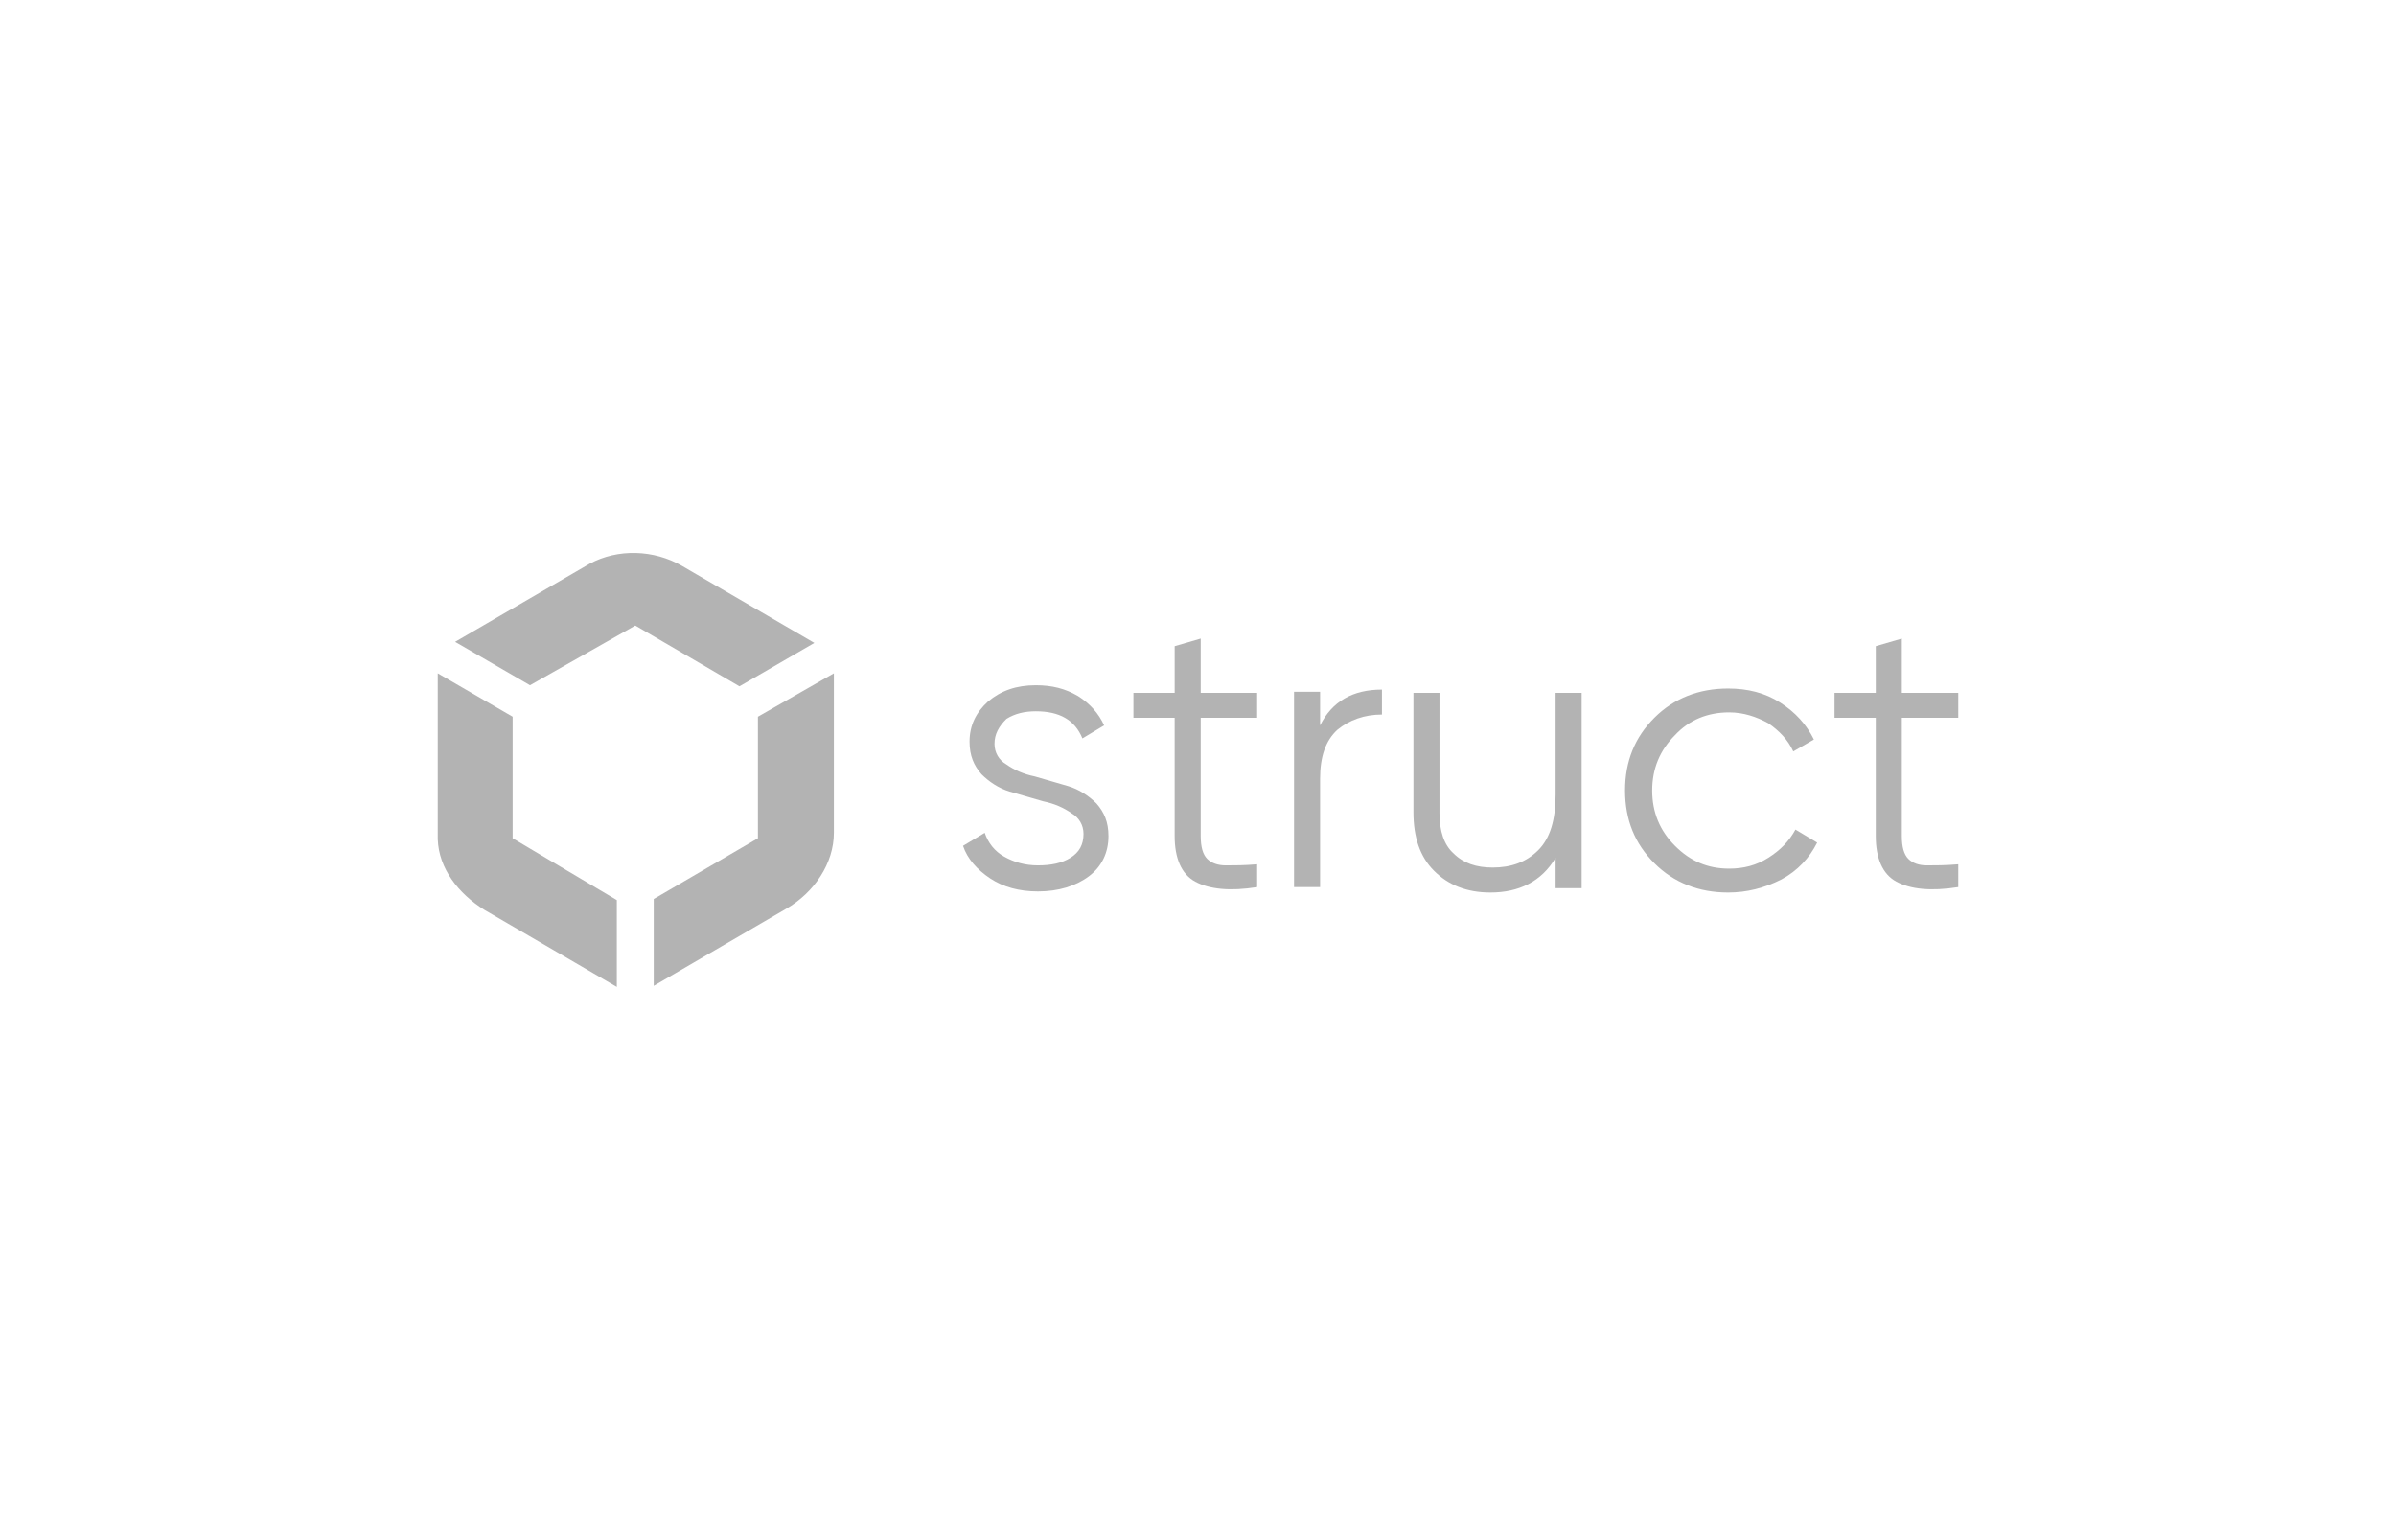 <?xml version="1.0" encoding="utf-8"?>
<!-- Generator: Adobe Illustrator 27.7.0, SVG Export Plug-In . SVG Version: 6.00 Build 0)  -->
<svg version="1.1" xmlns="http://www.w3.org/2000/svg" xmlns:xlink="http://www.w3.org/1999/xlink" x="0px" y="0px"
	 viewBox="0 0 313.5 201.5" enable-background="new 0 0 313.5 201.5" xml:space="preserve">
<g id="Layer_1">
	<g>
		<g opacity="0.3">
			<path d="M67.075,109.689V93.785l-9.798-5.68v21.726c0.142,3.834,2.698,7.1,6.106,9.23l17.324,10.082v-11.36
				L67.075,109.689z"/>
			<path d="M83.122,81.857l13.632,7.952l9.798-5.68L89.228,74.047c-3.692-2.13-8.378-2.272-12.07-0.284
				L59.549,83.987l9.798,5.68L83.122,81.857z"/>
			<path d="M99.168,93.785v15.904l-13.632,7.952v11.36l17.324-10.082c3.692-2.13,6.248-5.964,6.248-9.94V88.105
				L99.168,93.785z"/>
		</g>
		<g opacity="0.3">
			<path d="M130.125,97.335c0,1.136,0.568,2.13,1.562,2.698c0.994,0.71,2.272,1.278,3.692,1.562
				c1.42,0.426,2.982,0.852,4.402,1.278c1.42,0.426,2.698,1.278,3.692,2.272c0.994,1.136,1.562,2.414,1.562,4.26
				c0,2.13-0.852,3.976-2.556,5.254c-1.704,1.278-3.976,1.988-6.674,1.988c-2.414,0-4.544-0.568-6.248-1.704
				c-1.704-1.136-2.982-2.556-3.55-4.26l2.84-1.704c0.426,1.278,1.278,2.414,2.556,3.124
				c1.278,0.71,2.698,1.136,4.402,1.136c1.704,0,3.124-0.284,4.26-0.994c1.136-0.71,1.704-1.704,1.704-3.124
				c0-1.136-0.568-2.13-1.562-2.698c-0.994-0.71-2.272-1.278-3.692-1.562c-1.42-0.426-2.982-0.852-4.402-1.278
				c-1.42-0.426-2.698-1.278-3.692-2.272c-0.994-1.136-1.562-2.414-1.562-4.26c0-2.13,0.852-3.834,2.414-5.254
				c1.704-1.42,3.692-2.13,6.248-2.13c2.13,0,3.834,0.426,5.538,1.42c1.562,0.994,2.698,2.272,3.408,3.834l-2.84,1.704
				c-0.994-2.414-2.982-3.55-6.106-3.55c-1.42,0-2.698,0.284-3.834,0.994
				C130.692,95.063,130.125,96.057,130.125,97.335z"/>
			<path d="M164.489,93.927h-7.384v15.478c0,1.42,0.284,2.414,0.852,2.982c0.568,0.568,1.42,0.852,2.414,0.852
				c1.136,0,2.414,0,4.118-0.142v2.982c-3.55,0.568-6.248,0.284-8.094-0.71s-2.698-3.124-2.698-5.964V93.927h-5.396
				V90.661h5.396v-6.106l3.408-0.994v7.1h7.384V93.927z"/>
			<path d="M172.725,94.921c1.562-3.124,4.26-4.686,8.094-4.686v3.266c-2.272,0-4.26,0.71-5.822,1.988
				c-1.562,1.42-2.272,3.55-2.272,6.39v14.2h-3.408V90.519h3.408V94.921z"/>
			<path d="M203.54,90.661h3.408v25.561h-3.408v-3.976c-1.846,3.124-4.828,4.544-8.52,4.544
				c-3.124,0-5.538-0.994-7.384-2.84c-1.846-1.846-2.698-4.402-2.698-7.668V90.661h3.408v15.762
				c0,2.272,0.568,4.118,1.846,5.254c1.278,1.278,2.982,1.846,5.112,1.846c2.414,0,4.402-0.71,5.964-2.272
				s2.272-3.976,2.272-7.242V90.661z"/>
			<path d="M226.118,116.79c-3.834,0-7.1-1.278-9.656-3.834c-2.556-2.556-3.834-5.68-3.834-9.514
				c0-3.834,1.278-6.958,3.834-9.514s5.822-3.834,9.656-3.834c2.556,0,4.828,0.568,6.816,1.846s3.408,2.84,4.402,4.828
				l-2.698,1.562c-0.71-1.562-1.846-2.698-3.266-3.692c-1.562-0.852-3.266-1.42-5.112-1.42c-2.84,0-5.254,0.994-7.1,2.982
				c-1.988,1.988-2.982,4.402-2.982,7.242s0.994,5.254,2.982,7.242c1.988,1.988,4.26,2.982,7.1,2.982
				c1.846,0,3.55-0.426,5.112-1.42s2.698-2.13,3.55-3.692l2.84,1.704c-0.994,1.988-2.556,3.692-4.686,4.828
				C230.804,116.222,228.532,116.79,226.118,116.79z"/>
			<path d="M256.223,93.927h-7.384v15.478c0,1.42,0.284,2.414,0.852,2.982c0.568,0.568,1.42,0.852,2.414,0.852
				c1.136,0,2.414,0,4.118-0.142v2.982c-3.55,0.568-6.248,0.284-8.094-0.71s-2.698-3.124-2.698-5.964V93.927h-5.396
				V90.661h5.396v-6.106l3.408-0.994v7.1h7.384V93.927z"/>
		</g>
	</g>
</g>
<g id="Layer_2">
</g>
</svg>
